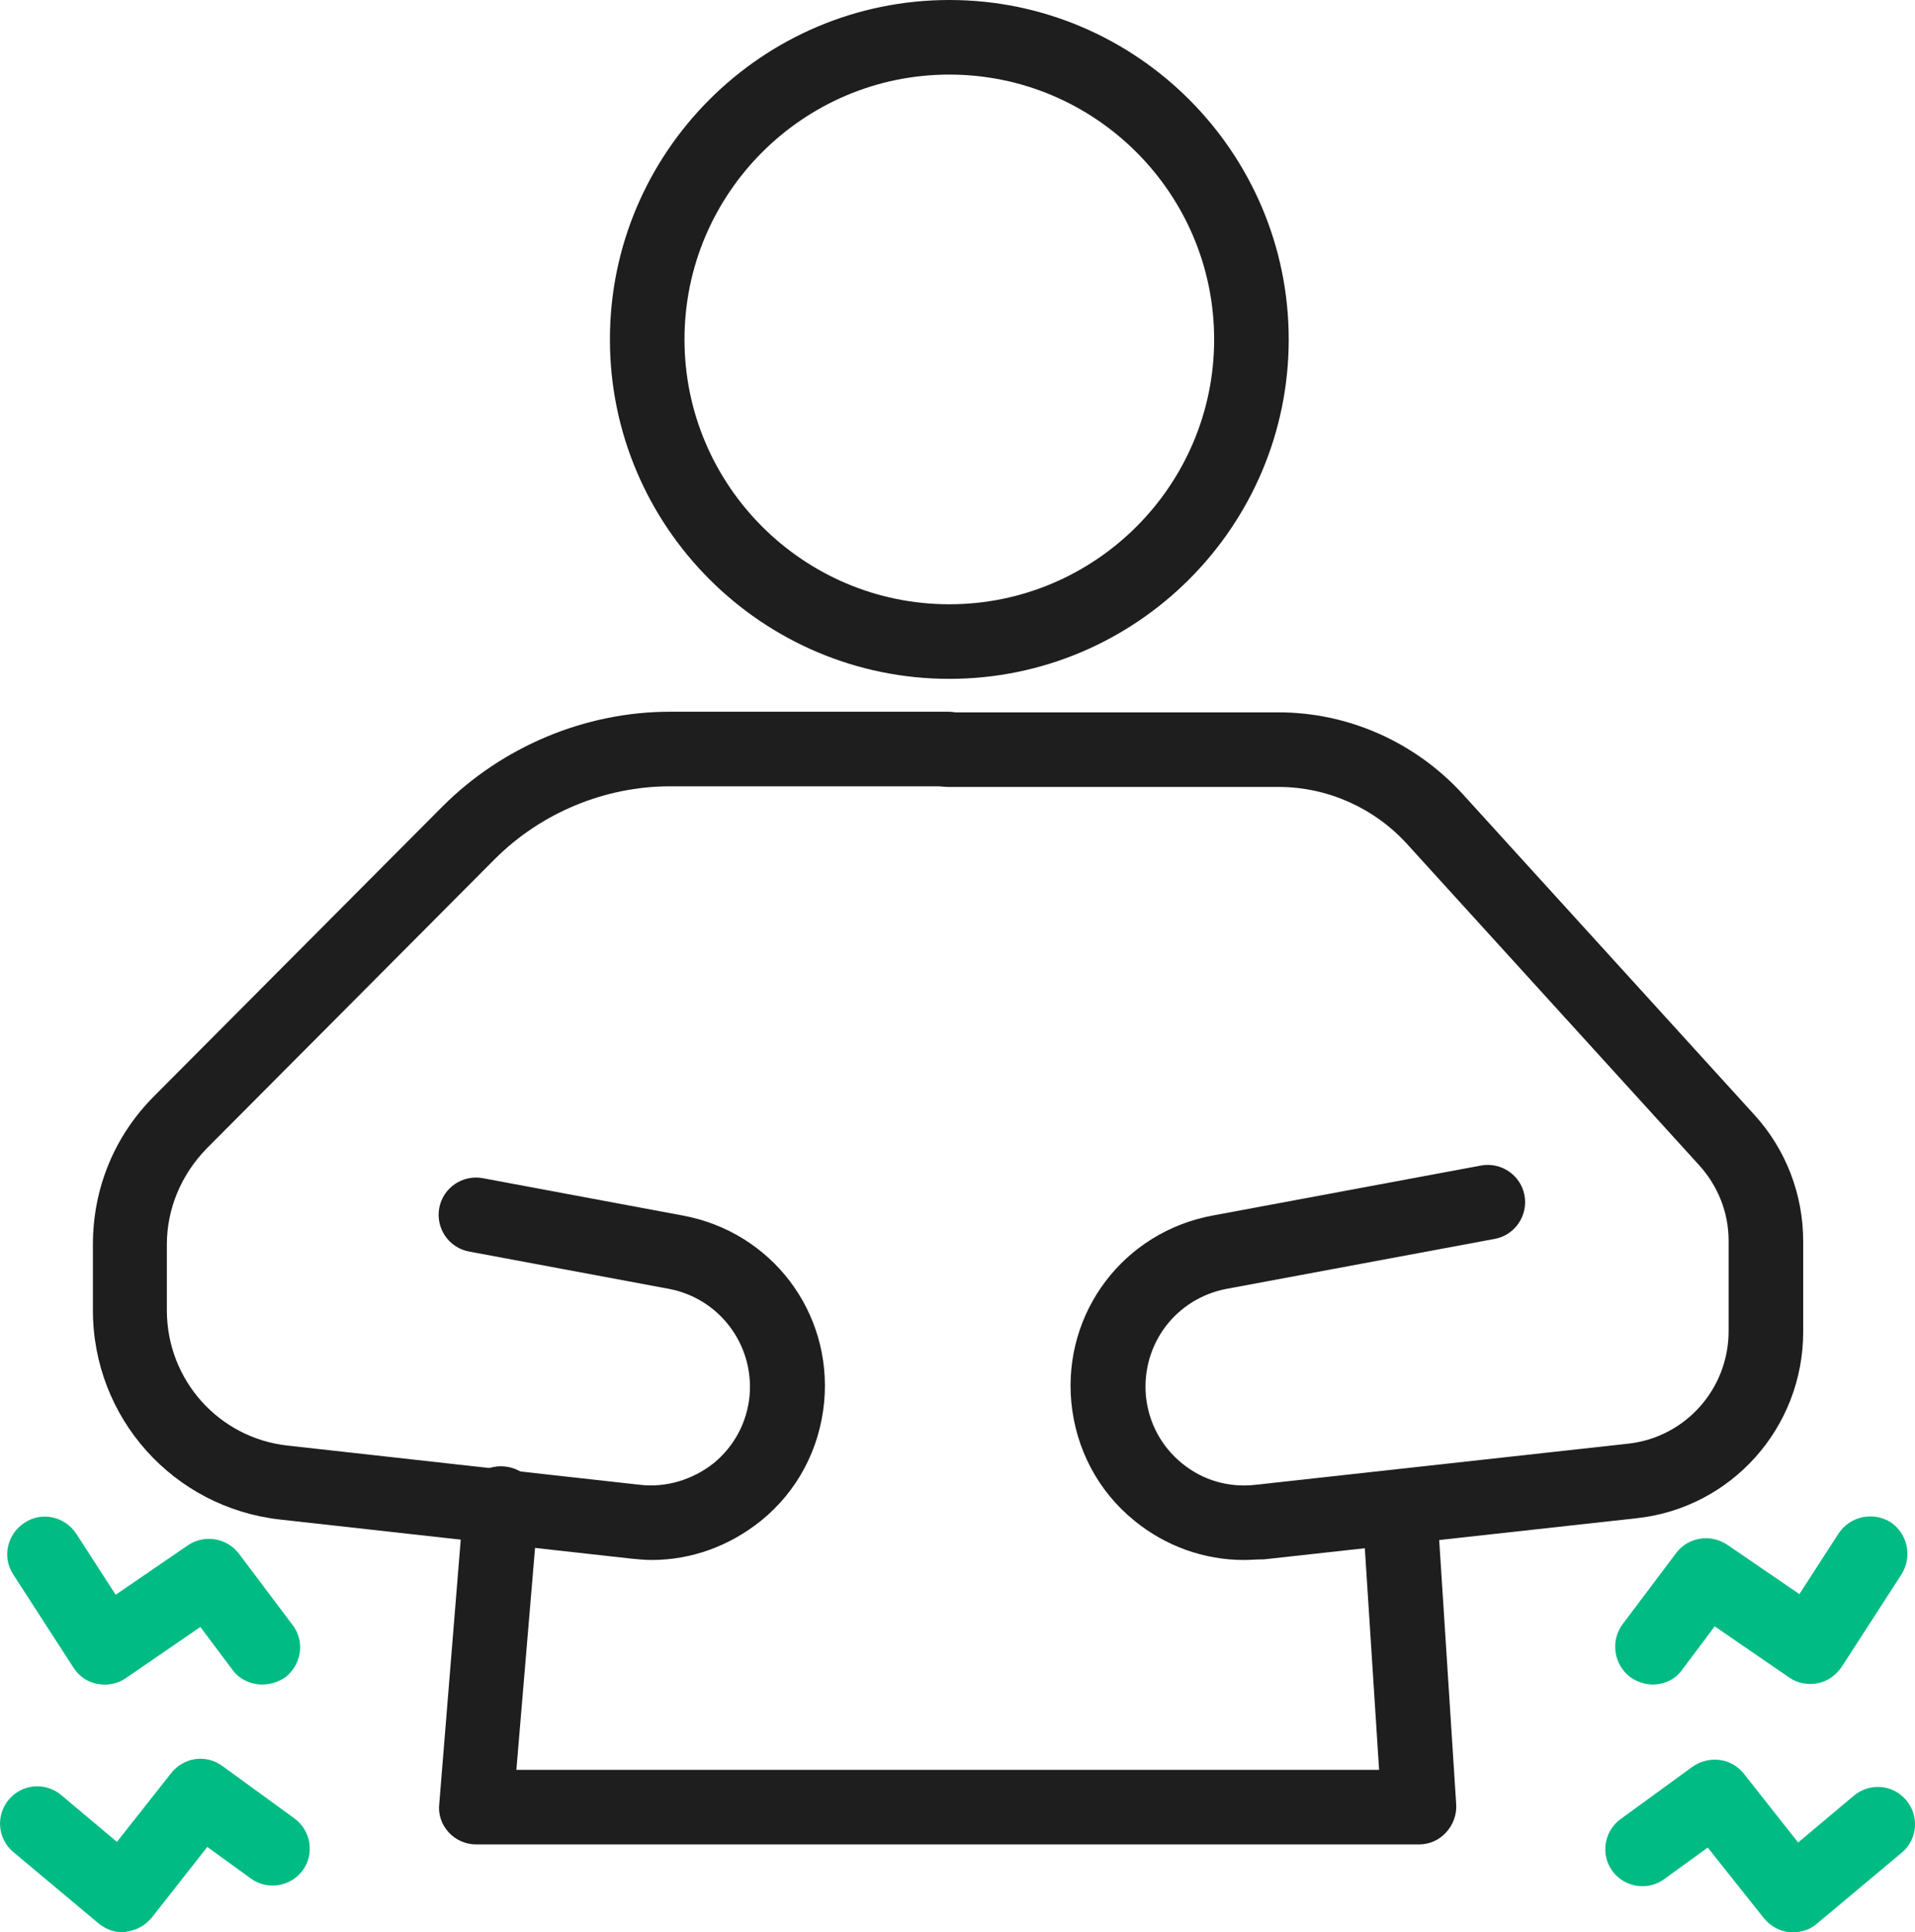 <?xml version="1.0" encoding="UTF-8"?>
<svg id="_レイヤー_1" data-name="レイヤー 1" xmlns="http://www.w3.org/2000/svg" viewBox="0 0 302.99 305.7">
  <defs>
    <style>
      .cls-1 {
        fill: #00bb83;
      }

      .cls-1, .cls-2 {
        stroke-width: 0px;
      }

      .cls-2 {
        fill: #1e1e1e;
      }
    </style>
  </defs>
  <path class="cls-2" d="M150.2,107.4c-29.6,0-53.7-24.1-53.7-53.7S120.6,0,150.2,0s53.7,24.1,53.7,53.7-24.1,53.7-53.7,53.7ZM150.2,11.8c-23.1,0-41.9,18.8-41.9,41.9s18.8,41.9,41.9,41.9,41.9-18.8,41.9-41.9-18.8-41.9-41.9-41.9Z"/>
  <path class="cls-2" d="M103.1,246.8c-1,0-2.1-.1-3.1-.2l-55.7-6.2c-16.9-1.9-29.6-16.1-29.6-33.1v-10.4c0-8.9,3.4-17.2,9.7-23.5l45.6-45.8c9.5-9.5,22.6-15,36-15h44c3.3,0,5.9,2.6,5.9,5.9s-2.6,5.9-5.9,5.9h-44c-10.3,0-20.4,4.2-27.7,11.5l-45.6,45.8c-4,4.1-6.3,9.5-6.3,15.2v10.4c0,11,8.2,20.2,19.1,21.4l55.7,6.2c4.2.5,8.4-.8,11.7-3.4,3.3-2.7,5.3-6.5,5.7-10.7.7-8.1-4.8-15.4-12.8-16.9l-31.6-5.9c-3.2-.6-5.3-3.7-4.7-6.9.6-3.2,3.7-5.3,6.9-4.7l31.6,5.9c14.1,2.6,23.7,15.3,22.4,29.5-.7,7.4-4.2,14.1-10,18.8-5,4-11,6.2-17.3,6.2Z"/>
  <path class="cls-2" d="M196.8,246.8c-6.3,0-12.4-2.2-17.3-6.2-5.8-4.7-9.3-11.4-10-18.8-1.3-14.2,8.3-26.9,22.4-29.5l42.4-7.9c3.2-.6,6.3,1.5,6.9,4.7.6,3.2-1.5,6.3-4.7,6.9l-42.4,7.9c-8,1.5-13.5,8.7-12.8,16.9.4,4.2,2.4,8,5.7,10.7s7.4,3.9,11.7,3.4l58.9-6.5c9.1-1,15.9-8.7,15.9-17.8v-14.3c0-4.5-1.7-8.7-4.7-12l-46.2-50.8c-5.2-5.7-12.6-9-20.3-9h-52.3c-3.3,0-5.9-2.6-5.9-5.9s2.6-5.9,5.9-5.9h52.3c11,0,21.6,4.7,29.1,12.9l46.2,50.8c5,5.5,7.7,12.6,7.7,20v14.3c0,15.2-11.4,27.9-26.4,29.5l-58.9,6.5c-1.2,0-2.2.1-3.2.1Z"/>
  <path class="cls-2" d="M224.5,291.8H75.3c-1.6,0-3.2-.7-4.3-1.9s-1.7-2.8-1.5-4.5l3.9-48c.3-3.3,3.1-5.7,6.4-5.4s5.7,3.1,5.4,6.4l-3.5,41.6h136.5l-2.5-38.8c-.2-3.3,2.3-6.1,5.5-6.3s6.1,2.3,6.3,5.5l2.9,45.1c.1,1.6-.5,3.2-1.6,4.4s-2.6,1.9-4.3,1.9Z"/>
  <path class="cls-1" d="M41.5,266.5c-1.8,0-3.6-.8-4.7-2.3l-5.1-6.8-11.8,8.1c-1.3.9-2.9,1.2-4.5.9-1.6-.3-2.9-1.2-3.8-2.6l-9.5-14.7c-1.8-2.7-1-6.4,1.8-8.2,2.7-1.8,6.4-1,8.2,1.8l6.2,9.6,11.4-7.8c2.6-1.8,6.2-1.2,8.1,1.3l8.5,11.3c2,2.6,1.4,6.3-1.2,8.3-1.1.7-2.3,1.1-3.6,1.1Z"/>
  <path class="cls-1" d="M19.4,305.7c-1.4,0-2.7-.5-3.8-1.4l-13.5-11.3c-2.5-2.1-2.8-5.8-.7-8.3s5.8-2.8,8.3-.7l8.8,7.4,8.6-10.9c2-2.5,5.5-3,8.1-1.1l11.4,8.3c2.6,1.9,3.2,5.6,1.3,8.2s-5.6,3.2-8.2,1.3l-6.9-5-8.8,11.2c-1,1.2-2.4,2-4,2.2-.2.1-.4.1-.6.1Z"/>
  <path class="cls-1" d="M261.5,266.5c-1.2,0-2.5-.4-3.6-1.2-2.6-2-3.1-5.7-1.2-8.3l8.5-11.3c1.9-2.5,5.4-3.1,8.1-1.3l11.4,7.8,6.2-9.6c1.8-2.7,5.4-3.5,8.2-1.8,2.7,1.8,3.5,5.4,1.8,8.2l-9.5,14.7c-.9,1.3-2.2,2.3-3.8,2.6-1.6.3-3.2,0-4.5-.9l-11.8-8.1-5.1,6.8c-1.1,1.6-2.9,2.4-4.7,2.4Z"/>
  <path class="cls-1" d="M283.7,305.7h-.6c-1.6-.2-3-1-4-2.2l-8.9-11.2-6.9,5c-2.6,1.9-6.3,1.3-8.2-1.3-1.9-2.6-1.3-6.3,1.3-8.2l11.4-8.3c2.6-1.8,6.1-1.4,8.1,1.1l8.6,10.9,8.8-7.4c2.5-2.1,6.2-1.8,8.3.7,2.1,2.5,1.8,6.2-.7,8.3l-13.5,11.3c-.9.8-2.3,1.3-3.7,1.3Z"/>
</svg>